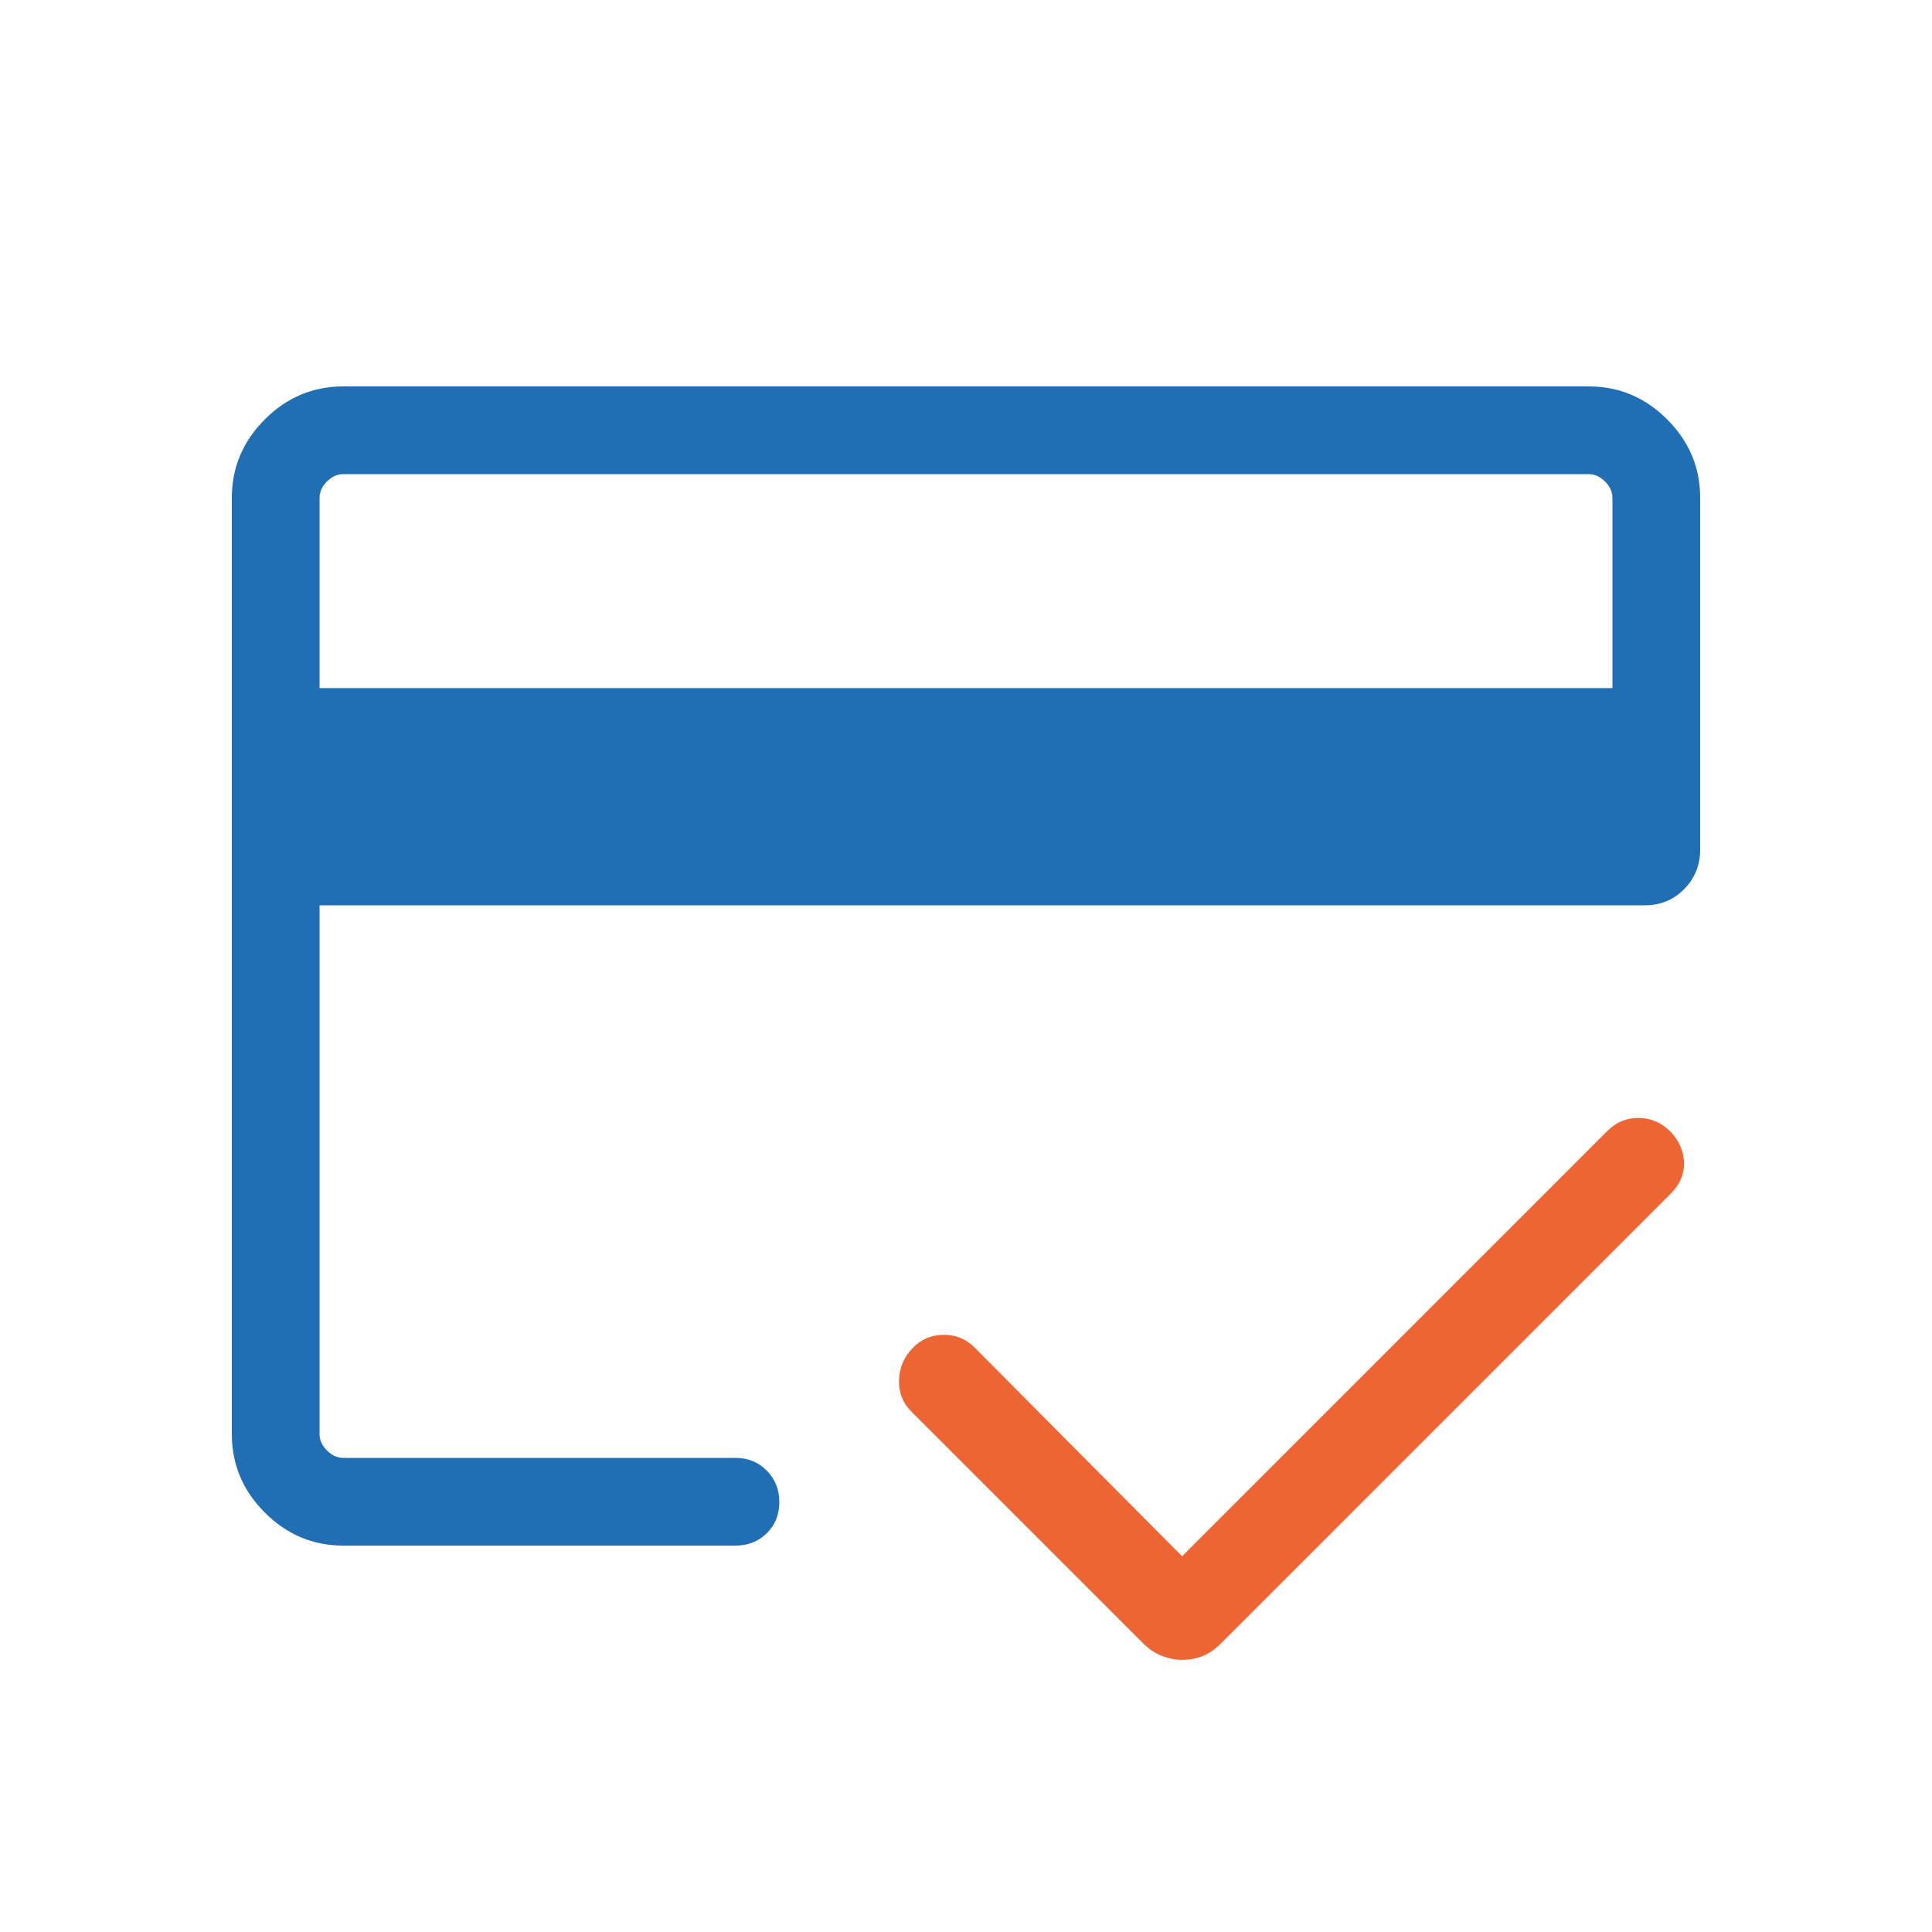 <svg xmlns="http://www.w3.org/2000/svg" width="50" height="50" viewBox="0 0 50 50" fill="none"><mask id="mask0_1100_96" style="mask-type:alpha" maskUnits="userSpaceOnUse" x="1" y="1" width="48" height="48"><rect x="1" y="1" width="48" height="48" fill="#D9D9D9"></rect></mask><g mask="url(#mask0_1100_96)"><path d="M8.27 17.808H41.73V12.884C41.73 12.731 41.666 12.59 41.538 12.461C41.41 12.334 41.269 12.27 41.115 12.27H8.884C8.731 12.27 8.59 12.334 8.461 12.461C8.334 12.59 8.27 12.731 8.27 12.884V17.808ZM6 12.884C6 12.1 6.285 11.423 6.854 10.854C7.423 10.285 8.1 10 8.884 10H41.115C41.9 10 42.577 10.285 43.146 10.854C43.715 11.423 44 12.1 44 12.884V21.988C44 22.388 43.862 22.728 43.587 23.009C43.313 23.29 42.969 23.43 42.557 23.43H8.27V37.115C8.27 37.269 8.334 37.41 8.461 37.538C8.59 37.666 8.731 37.73 8.884 37.73H19.035C19.357 37.73 19.627 37.84 19.843 38.059C20.061 38.278 20.169 38.55 20.169 38.874C20.169 39.199 20.061 39.468 19.843 39.681C19.627 39.894 19.357 40 19.035 40H8.884C8.1 40 7.423 39.715 6.854 39.146C6.285 38.577 6 37.9 6 37.115V12.884ZM8.27 12.884V37.73V30.923V35.123V12.27V12.884Z" fill="#206EB3"></path><path d="M30.078 42.857C30.255 42.923 30.427 42.957 30.593 42.957C30.785 42.957 30.963 42.923 31.127 42.857C31.292 42.79 31.449 42.682 31.6 42.531L43.239 30.891C43.475 30.656 43.589 30.39 43.582 30.094C43.575 29.799 43.461 29.532 43.239 29.294C43.003 29.057 42.729 28.936 42.417 28.932C42.105 28.928 41.835 29.038 41.608 29.261L30.593 40.276L25.247 34.899C25.024 34.663 24.753 34.545 24.433 34.545C24.113 34.545 23.845 34.656 23.628 34.879C23.397 35.115 23.277 35.394 23.266 35.715C23.256 36.035 23.362 36.307 23.585 36.53L29.581 42.526C29.735 42.68 29.901 42.79 30.078 42.857Z" fill="#ED6532"></path></g></svg>